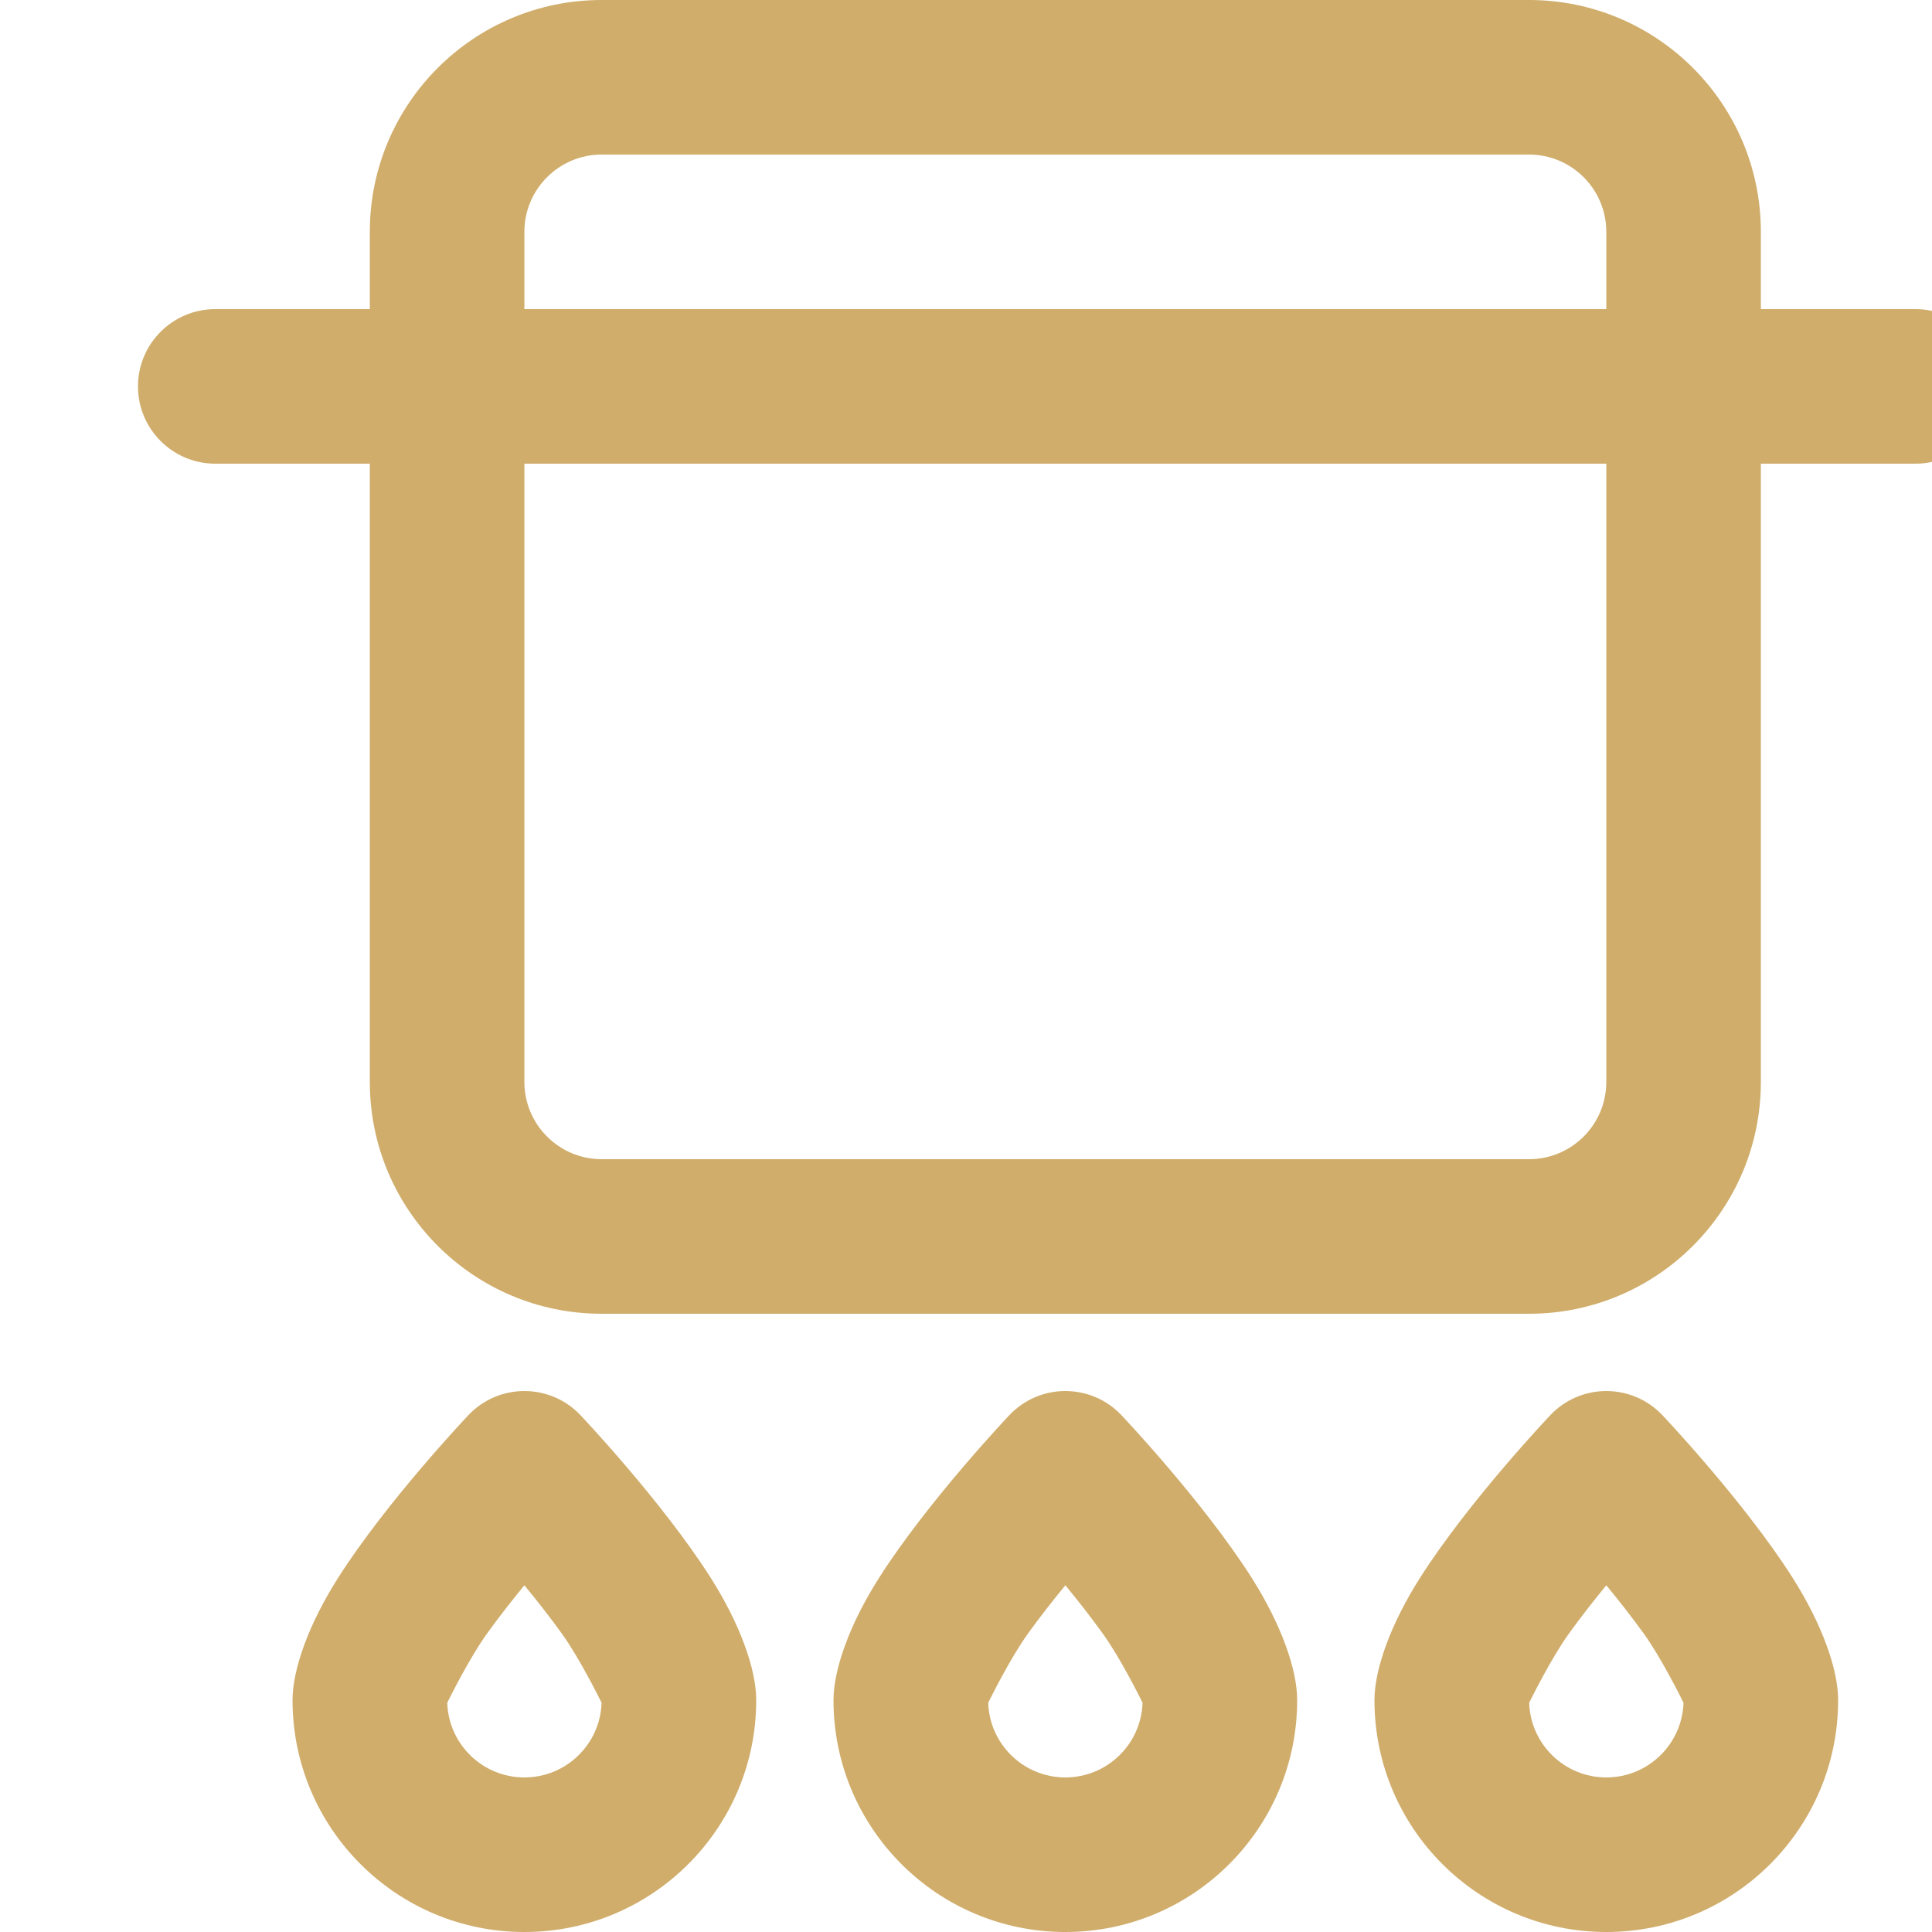 <svg xmlns="http://www.w3.org/2000/svg" width="24" height="24" viewBox="0 0 24 24" fill="none">
  <g clip-path="url(#clip0_108_1958)">
    <path fill-rule="evenodd" clip-rule="evenodd" d="M7.209 17.578C7.028 17.387 6.777 17.28 6.514 17.28C6.252 17.28 6.001 17.387 5.82 17.578C5.82 17.578 4.808 18.644 4.199 19.602C3.838 20.17 3.634 20.733 3.634 21.12C3.634 22.71 4.924 24 6.514 24C8.104 24 9.394 22.71 9.394 21.12C9.394 20.733 9.191 20.171 8.83 19.602C8.221 18.644 7.209 17.578 7.209 17.578ZM13.929 17.578C13.748 17.387 13.497 17.28 13.234 17.28C12.972 17.28 12.721 17.387 12.54 17.578C12.54 17.578 11.528 18.644 10.919 19.602C10.558 20.17 10.354 20.733 10.354 21.12C10.354 22.71 11.644 24 13.234 24C14.824 24 16.114 22.71 16.114 21.12C16.114 20.733 15.911 20.171 15.55 19.602C14.941 18.644 13.929 17.578 13.929 17.578ZM20.649 17.578C20.468 17.387 20.217 17.28 19.954 17.28C19.692 17.28 19.441 17.387 19.26 17.578C19.26 17.578 18.248 18.644 17.639 19.602C17.278 20.17 17.074 20.733 17.074 21.12C17.074 22.71 18.364 24 19.954 24C21.544 24 22.834 22.71 22.834 21.12C22.834 20.733 22.631 20.171 22.27 19.602C21.661 18.644 20.649 17.578 20.649 17.578ZM6.514 19.693C6.668 19.879 6.829 20.085 6.98 20.294C7.195 20.592 7.443 21.09 7.473 21.152C7.457 21.667 7.033 22.08 6.514 22.08C5.995 22.08 5.572 21.667 5.556 21.152C5.586 21.091 5.834 20.592 6.049 20.294C6.199 20.085 6.361 19.88 6.514 19.693ZM13.234 19.693C13.388 19.879 13.549 20.085 13.7 20.294C13.915 20.592 14.163 21.09 14.193 21.152C14.177 21.667 13.753 22.08 13.234 22.08C12.715 22.08 12.292 21.667 12.276 21.152C12.306 21.091 12.554 20.592 12.769 20.294C12.919 20.085 13.081 19.88 13.234 19.693ZM19.954 19.693C20.108 19.879 20.269 20.085 20.42 20.294C20.635 20.592 20.883 21.09 20.913 21.152C20.897 21.667 20.473 22.08 19.954 22.08C19.435 22.08 19.012 21.667 18.996 21.152C19.026 21.091 19.274 20.592 19.489 20.294C19.639 20.085 19.801 19.88 19.954 19.693ZM4.594 3.84H2.674C2.145 3.84 1.714 4.27 1.714 4.8C1.714 5.33 2.145 5.76 2.674 5.76H4.594V13.44C4.594 15.03 5.884 16.32 7.474 16.32H18.994C20.584 16.32 21.874 15.03 21.874 13.44V5.76H23.794C24.324 5.76 24.754 5.33 24.754 4.8C24.754 4.27 24.324 3.84 23.794 3.84H21.874V2.88C21.874 1.29 20.584 0 18.994 0H7.474C5.884 0 4.594 1.29 4.594 2.88V3.84ZM19.954 5.76V13.44C19.954 13.97 19.524 14.4 18.994 14.4H7.474C6.945 14.4 6.514 13.97 6.514 13.44V5.76H19.954ZM19.954 3.84H6.514V2.88C6.514 2.35 6.945 1.92 7.474 1.92H18.994C19.524 1.92 19.954 2.35 19.954 2.88V3.84Z" fill="#D0AD6B"/>
  </g>
  <defs>
    <clipPath id="clip0_108_1958">
      <rect width="24" height="24" fill="white"/>
    </clipPath>
  </defs>
</svg>
